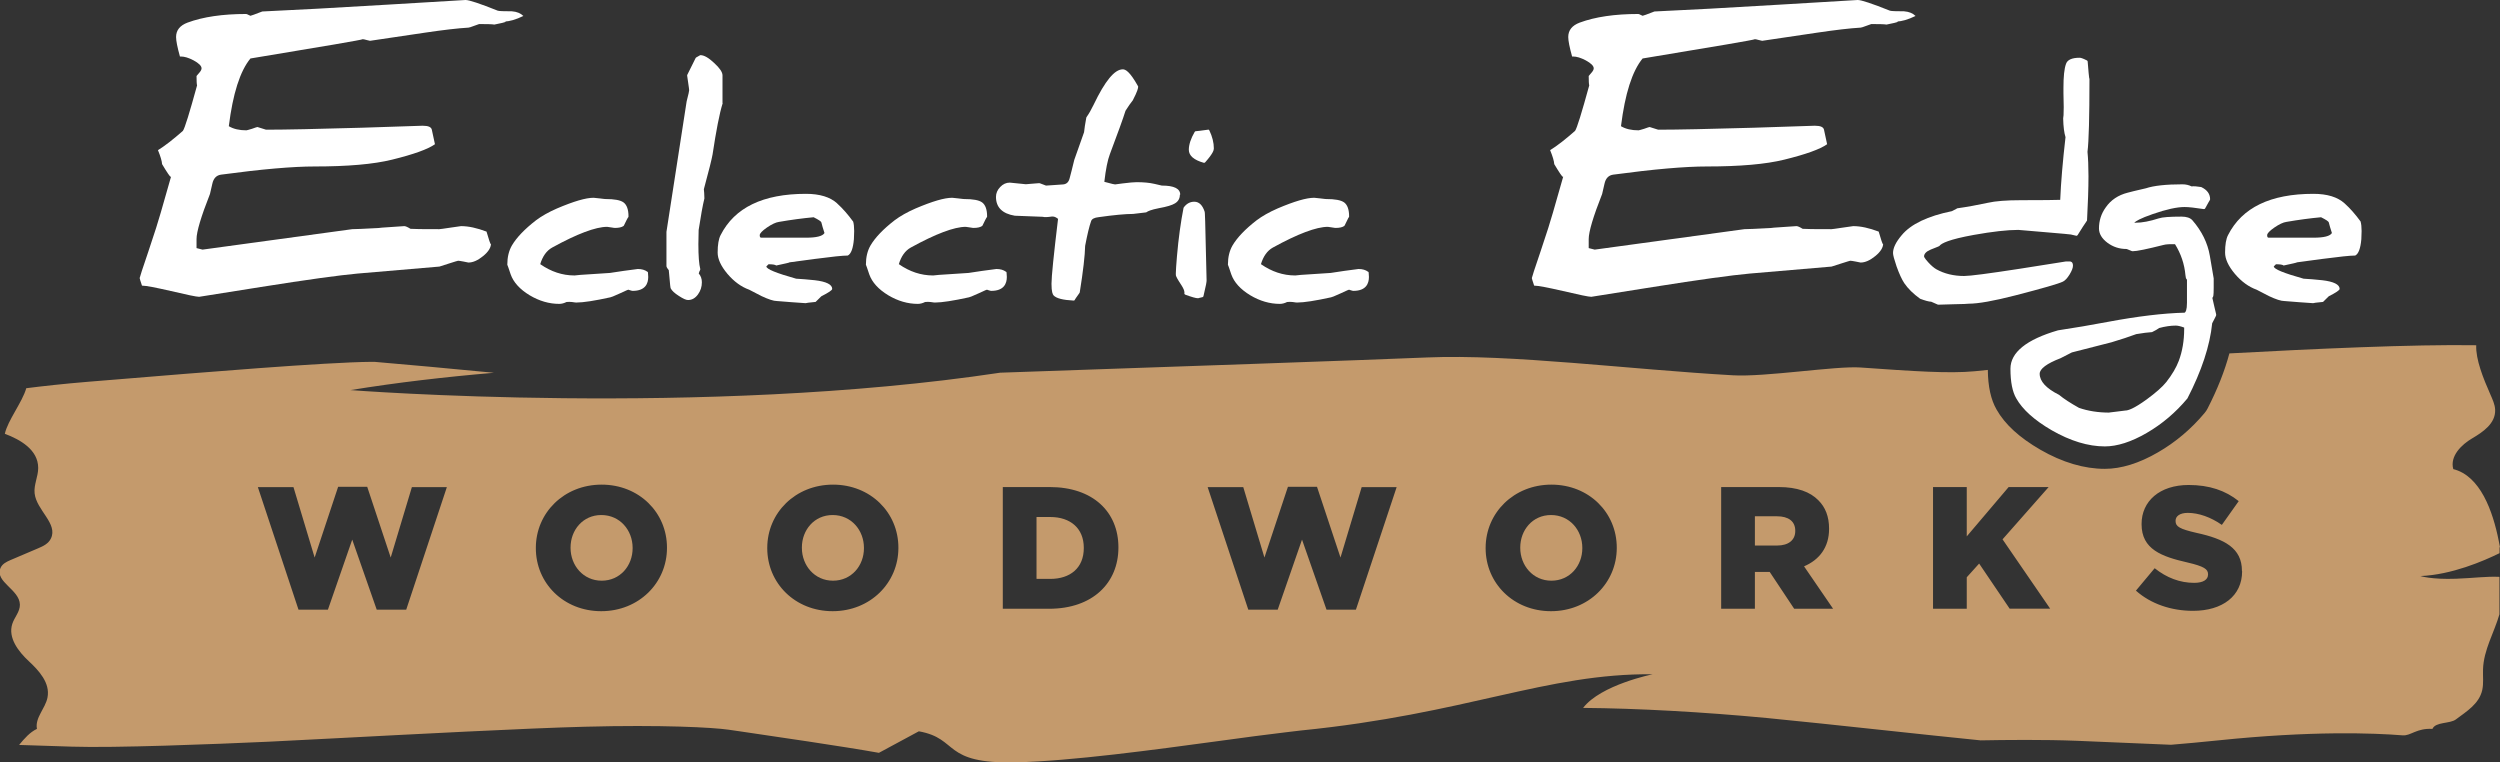 <?xml version="1.0" encoding="UTF-8"?> <svg xmlns="http://www.w3.org/2000/svg" id="_Слой_2" viewBox="0 0 278.72 85"><rect x="0" y="0" width="278.72" height="85" fill="#333333" stroke="none"/><defs><style>.cls-1{fill:#c49a6c;}.cls-1,.cls-2{stroke-width:0px;}.cls-2{fill:#fff;}</style></defs><g id="Layer_1"><path class="cls-1" d="M92.83,57.42c-2.05,0-3.43,1.67-3.43,3.62v.04c0,1.96,1.41,3.66,3.47,3.66s3.45-1.67,3.45-3.62v-.04c0-1.96-1.41-3.66-3.49-3.66Z"></path><path class="cls-1" d="M117.09,57.64h-1.53v6.9h1.53c2.25,0,3.74-1.24,3.74-3.43v-.04c0-2.17-1.49-3.43-3.74-3.43Z"></path><path class="cls-1" d="M172.92,57.42c-2.05,0-3.43,1.67-3.43,3.62v.04c0,1.96,1.41,3.66,3.47,3.66s3.45-1.67,3.45-3.62v-.04c0-1.96-1.41-3.66-3.49-3.66Z"></path><path class="cls-1" d="M278.72,61.02c-.04-.23-.08-.45-.13-.67-.67-3.41-2.08-7.3-5.08-8.05-.4-1.45.92-2.73,2.11-3.43,1.19-.7,2.61-1.65,2.56-3.17-.02-.62-.3-1.18-.54-1.74-.77-1.74-1.64-3.89-1.57-5.47-6.99-.11-18.11.4-27.52.91-.52,1.95-1.33,4-2.44,6.16-.09.17-.2.34-.33.49-1.48,1.77-3.23,3.25-5.19,4.38-2.1,1.22-4.1,1.84-5.93,1.84-2.31,0-4.73-.72-7.18-2.13-2.35-1.36-3.95-2.83-4.88-4.47-.64-1.11-.96-2.56-.98-4.43-.5.05-.99.11-1.47.15-2.87.27-6.8,0-12.74-.42-2.76-.19-10.59,1.08-14.22.87-11.45-.65-24.85-2.38-34.04-1.99-6.32.27-30.09,1.1-47.64,1.7-33.22,5-72.44,1.94-72.44,1.94,5.16-.84,10.57-1.47,16-1.93-4.65-.46-10.07-.94-13.32-1.22-.11,0-.21,0-.32,0-5.02.03-19.41,1.22-28.02,1.93-1.35.11-2.56.21-3.57.29-2.78.23-5.1.49-6.91.72-.44,1.56-2.06,3.58-2.39,5.08,1.7.64,3.72,1.77,3.72,3.81,0,.96-.5,1.87-.4,2.82.2,1.9,2.64,3.39,1.81,5.06-.28.57-.86.84-1.4,1.07-1.03.44-2.06.88-3.1,1.32-.44.19-.92.42-1.12.9-.63,1.54,2.14,2.38,2.17,4.07.01.8-.61,1.4-.85,2.15-.5,1.55.7,3.09,1.83,4.14,1.13,1.05,2.41,2.43,2.1,4.05-.24,1.25-1.42,2.26-1.18,3.51-.79.37-1.39,1.07-1.99,1.79,1.64.05,3.69.12,5.88.19,4.74.16,15.77-.27,21.91-.55,1.26-.06,3.91-.19,7.25-.37,8.62-.45,21.65-1.14,28.03-1.3,8.62-.23,14.3.08,16.02.33.26.04.77.11,1.45.21,3.39.5,11.31,1.65,15.32,2.37l4.45-2.4c4.55.82,2.51,3.65,10.81,3.46,6.19-.14,15.36-1.39,22.73-2.39,2.72-.37,5.28-.72,7.28-.95l1.76-.21c18.55-1.85,27.35-6.39,39.24-6.27,0,0-5.79,1.17-7.76,3.75,6.07.05,13.35.45,20.52,1.13,3.53.34,8.28.85,12.86,1.34,3.8.41,7.67.82,10.94,1.15,2.62-.05,7.12-.1,10.8.05,3.53.15,7.79.33,10.42.44,1.59-.13,3.33-.29,5.27-.49,10.38-1.08,17.33-.82,20.56-.56.91.07,1.54-.82,3.32-.72.35-.81,1.95-.55,2.62-1.06,1.17-.88,2.58-1.72,2.93-3.26.17-.75.06-1.55.09-2.33.07-2.17,1.24-4.07,1.83-6.13v-4.17c-1.47-.07-2.86.14-4.84.21-2.75.1-3.97-.3-3.97-.3,3.48-.14,7.03-1.67,8.82-2.55v-.66ZM45.28,67.97h-3.28l-2.73-7.81-2.71,7.81h-3.28l-4.53-13.66h3.97l2.36,7.85,2.62-7.89h3.24l2.62,7.89,2.36-7.85h3.9l-4.53,13.66ZM74.36,61.09c0,3.9-3.14,7.05-7.33,7.05s-7.29-3.12-7.29-7.02v-.04c0-3.9,3.14-7.05,7.33-7.05s7.29,3.12,7.29,7.02v.04ZM100.16,61.09c0,3.9-3.14,7.05-7.33,7.05s-7.29-3.12-7.29-7.02v-.04c0-3.9,3.14-7.05,7.33-7.05s7.29,3.12,7.29,7.02v.04ZM124.69,61.05c0,3.92-2.85,6.82-7.73,6.82h-5.16v-13.57h5.23c4.84,0,7.66,2.79,7.66,6.71v.04ZM151.16,67.97h-3.27l-2.73-7.81-2.71,7.81h-3.28l-4.53-13.66h3.97l2.36,7.85,2.62-7.89h3.24l2.62,7.89,2.36-7.85h3.9l-4.54,13.66ZM180.25,61.09c0,3.9-3.14,7.05-7.33,7.05s-7.29-3.12-7.29-7.02v-.04c0-3.9,3.14-7.05,7.33-7.05s7.29,3.12,7.29,7.02v.04ZM200.03,67.87l-2.73-4.11h-1.65v4.11h-3.76v-13.57h6.41c2.07,0,3.51.54,4.42,1.47.79.78,1.2,1.82,1.2,3.16v.04c0,2.07-1.1,3.45-2.79,4.17l3.24,4.73h-4.34ZM224.06,67.87l-3.41-5.04-1.38,1.53v3.51h-3.76v-13.57h3.76v5.5l4.67-5.5h4.46l-5.14,5.83,5.31,7.73h-4.52ZM249.97,63.68c0,2.77-2.19,4.42-5.48,4.42-2.4,0-4.69-.76-6.36-2.25l2.09-2.5c1.34,1.07,2.83,1.63,4.4,1.63,1.01,0,1.55-.35,1.55-.93v-.04c0-.56-.45-.87-2.29-1.3-2.89-.66-5.12-1.47-5.12-4.26v-.04c0-2.52,2-4.34,5.25-4.34,2.31,0,4.11.62,5.58,1.8l-1.88,2.65c-1.24-.87-2.6-1.34-3.8-1.34-.91,0-1.36.39-1.36.87v.04c0,.62.47.89,2.34,1.32,3.12.68,5.06,1.69,5.06,4.23v.04Z"></path><path class="cls-1" d="M67.04,57.42c-2.05,0-3.43,1.67-3.43,3.62v.04c0,1.96,1.41,3.66,3.47,3.66s3.45-1.67,3.45-3.62v-.04c0-1.96-1.41-3.66-3.49-3.66Z"></path><path class="cls-1" d="M198.11,57.56h-2.46v3.26h2.48c1.28,0,2.02-.62,2.02-1.61v-.04c0-1.07-.78-1.61-2.03-1.61Z"></path><path class="cls-2" d="M55.12,2.74s-.02,0-.02,0c0,0-.01,0-.02,0h.04Z"></path><path class="cls-2" d="M56.27,2.39c.54,0,1.23-.2,2.08-.61-.3-.3-.73-.48-1.28-.52-.91,0-1.44-.02-1.58-.07-2-.8-3.19-1.19-3.58-1.19h-.02l-8.71.52c-5.76.35-10.41.6-13.94.76-.83.32-1.27.48-1.32.48-.01,0-.08-.03-.2-.09-.13-.07-.22-.11-.28-.11-2.62,0-4.8.32-6.53.96-.85.32-1.28.85-1.28,1.61,0,.41.14,1.13.43,2.17h.11c.39,0,.86.14,1.41.43.59.32.89.62.89.89,0,.14-.09.31-.26.5l-.3.35c0,.57.02.92.06,1.05-.85,3.09-1.37,4.78-1.58,5.07-1.1.97-2.03,1.69-2.78,2.15.29.71.44,1.23.46,1.56.56.94.88,1.41.96,1.41.01,0,.03,0,.04-.02l-1.15,4.02c-.23.83-.69,2.28-1.39,4.36-.64,1.88-.96,2.86-.96,2.93,0,.06.09.34.26.85h.07c.38,0,1.42.2,3.13.59,1.82.43,2.88.65,3.17.65l6.86-1.09c5.21-.83,8.81-1.32,10.79-1.5l9.14-.78c.06-.01.41-.13,1.06-.34.65-.21.99-.31,1.02-.31.09,0,.29.03.61.09.33.07.51.11.54.11.51,0,1.05-.24,1.64-.72.59-.48.88-.95.88-1.41,0,.04,0,.07-.02.09-.06-.04-.22-.51-.48-1.41-1.06-.4-2-.61-2.84-.61-.03,0-.43.06-1.19.17-.77.12-1.18.17-1.24.17-1.85,0-2.92-.01-3.21-.04-.32-.2-.55-.3-.69-.3l-2.5.17-.35.04c-1.64.09-2.62.13-2.95.13l-16.69,2.28c-.25-.06-.47-.12-.67-.17v-1c0-.83.5-2.5,1.5-5.04l.26-1.13c.13-.61.46-.95.98-1.02,4.53-.61,8-.91,10.42-.91,3.7,0,6.58-.25,8.64-.76,2.4-.59,3.99-1.16,4.78-1.72-.12-.56-.23-1.11-.35-1.63-.07-.29-.4-.43-.98-.43h-.13l-6.71.22c-4.92.14-8.47.22-10.66.22-.62-.2-.94-.3-.96-.3-.04,0-.25.07-.61.2-.38.12-.59.17-.63.17-.78,0-1.43-.15-1.95-.46.45-3.62,1.25-6.14,2.41-7.55,8.3-1.37,12.47-2.08,12.52-2.15.08,0,.22.03.43.09.22.06.35.09.38.09l6.14-.91c2.03-.3,3.64-.49,4.84-.56.06,0,.27-.06.63-.2.36-.13.55-.2.56-.2.94,0,1.5.02,1.69.06.74-.14,1.17-.25,1.3-.32,0-.01-.04-.02-.13-.02Z"></path><path class="cls-2" d="M72.18,30.3c-.28-.21-.64-.31-1.07-.31-.02,0-.06,0-1.58.21-1.19.19-1.49.23-1.53.23l-1.98.13c-1.16.07-1.7.11-1.95.15-.01,0-.03,0-.04,0-1.32,0-2.6-.42-3.8-1.26.26-.87.7-1.5,1.33-1.85,2.78-1.53,4.85-2.31,6.13-2.31.04,0,.18.02.42.06.33.06.42.06.47.06.41,0,.72-.07.93-.21.02-.02.04-.04.05-.06.28-.58.39-.79.44-.87.04-.03.07-.07.07-.13h0v-.02h0c0-.76-.19-1.28-.55-1.55-.35-.26-1.02-.38-2.02-.38-.02,0-.12,0-.65-.07-.62-.07-.65-.07-.67-.07-.87,0-2.2.39-4.08,1.19-.94.41-1.73.86-2.34,1.32-1.28.99-2.18,1.94-2.69,2.81-.34.59-.51,1.3-.51,2.12,0,.03,0,.06.02.08.02.04.09.22.35,1.01.31.89,1.03,1.68,2.12,2.34,1.07.64,2.18.96,3.3.96.26,0,.53-.07.81-.21.22-.02.43-.02.59,0,.36.06.47.06.51.06.77,0,2.05-.2,3.78-.58.09-.02.3-.08,1.14-.47.7-.34.84-.37.86-.38,0,0,.05,0,.2.06.19.06.25.07.29.07,1.44,0,1.74-.84,1.74-1.55,0-.16-.01-.33-.03-.49,0-.04-.03-.08-.06-.1Z"></path><path class="cls-2" d="M80.55,11.49s0-.03,0-.04v-3.05c0-.35-.3-.8-.93-1.38-.63-.59-1.13-.87-1.52-.87-.03,0-.05,0-.07.02l-.42.24s-.05.04-.06.07l-.93,1.87s-.02.06-.01.09l.11.77c.09.58.11.78.11.86,0,.09-.06.38-.28,1.24l-2.25,14.54v3.8c0,.09.04.2.26.47.15,1.84.19,1.97.22,2.04.14.26.43.53.9.83.48.31.8.46,1.03.46.43,0,.8-.21,1.1-.62.29-.4.44-.85.44-1.36,0-.38-.12-.72-.35-.98.04-.16.1-.29.15-.38.02-.04.03-.08.02-.12-.14-.53-.21-1.46-.21-2.77,0-.48.01-1.02.03-1.58.24-1.56.45-2.74.64-3.51,0-.01,0-.03,0-.04-.01-.44-.03-.77-.06-.99.58-2.14.89-3.41.97-3.87.4-2.65.77-4.58,1.13-5.73Z"></path><path class="cls-2" d="M93.34,22.68c-.78-.71-1.94-1.07-3.49-1.07-4.78,0-7.95,1.53-9.51,4.6-.22.42-.33,1.07-.33,1.95,0,.71.36,1.5,1.09,2.37.73.86,1.54,1.45,2.43,1.77.74.39,1.2.62,1.37.71.79.37,1.35.55,1.7.55l1.65.13c.93.07,1.45.1,1.57.11.01-.02.38-.07,1.11-.14.4-.39.61-.6.64-.63.81-.41,1.21-.68,1.21-.82,0-.49-.65-.82-1.95-.97-.78-.08-1.47-.14-2.07-.17-2.21-.62-3.32-1.07-3.32-1.37.02-.02.1-.1.24-.24.46,0,.75.05.86.14.98-.21,1.48-.32,1.48-.35h-.02l2.83-.38c1.9-.25,3.13-.38,3.69-.38.37-.19.59-.8.68-1.82.02-.35.03-.65.03-.91,0-.46-.04-.81-.11-1.05-.59-.81-1.18-1.48-1.79-2.03ZM89.85,26.5h-4.98c-.12,0-.17-.09-.17-.28,0-.2.27-.48.8-.85.54-.37.99-.58,1.34-.63,1.38-.24,2.67-.41,3.87-.52.54.27.83.46.86.57.07.3.19.7.35,1.19-.21.35-.9.52-2.06.52Z"></path><path class="cls-2" d="M89.85,33.79s-.02,0-.03,0c0,0,0,0,0,0h.03Z"></path><path class="cls-2" d="M112.16,30.3c-.28-.21-.64-.31-1.07-.31-.02,0-.06,0-1.58.21-1.19.19-1.49.23-1.53.23l-1.98.13c-1.16.07-1.7.11-1.95.15-.01,0-.03,0-.04,0-1.32,0-2.6-.42-3.8-1.26.26-.87.7-1.5,1.33-1.85,2.78-1.53,4.85-2.31,6.13-2.31.04,0,.18.02.42.06.33.06.42.06.47.06.41,0,.72-.07.93-.21.02-.02.04-.04.05-.06.28-.58.39-.79.44-.87.04-.03.07-.07.07-.13h0v-.02h0c0-.76-.19-1.28-.55-1.55-.35-.26-1.02-.38-2.02-.38-.02,0-.12,0-.65-.07-.62-.07-.65-.07-.67-.07-.87,0-2.2.39-4.08,1.19-.94.41-1.73.86-2.34,1.32-1.28.99-2.18,1.94-2.69,2.81-.34.59-.51,1.3-.51,2.12,0,.03,0,.06.02.08.02.04.09.22.35,1.01.31.89,1.03,1.68,2.12,2.34,1.07.64,2.18.96,3.3.96.26,0,.53-.07.81-.21.22-.02.43-.02.59,0,.36.06.47.06.51.06.77,0,2.05-.2,3.78-.58.09-.02.3-.08,1.14-.47.7-.34.84-.37.86-.38,0,0,.05,0,.2.06.19.06.25.07.29.07,1.44,0,1.74-.84,1.74-1.55,0-.16-.01-.33-.03-.49,0-.04-.03-.08-.06-.1Z"></path><path class="cls-2" d="M131.58,21.7c0-.67-.69-1.01-2.03-1.01,0,0-.02,0-.02,0l-.82-.19c-.55-.13-1.23-.19-2-.19-.31,0-.82.05-1.56.14l-.83.11c-.06,0-.3-.04-1.2-.29.16-1.4.37-2.44.62-3.09.88-2.34,1.47-3.96,1.74-4.83.32-.51.59-.89.81-1.16.54-1.04.6-1.37.6-1.52,0-.03,0-.05-.02-.07-.94-1.68-1.41-1.87-1.69-1.87-.92,0-1.98,1.29-3.25,3.94-.26.54-.52,1-.79,1.38-.01.02-.02.04-.03.06-.13.69-.21,1.25-.25,1.63l-1.09,3.08c-.23.94-.4,1.63-.52,2.06-.12.47-.39.69-.86.69-.02,0-.09,0-.86.06-.73.05-.89.06-.9.06,0,0-.07-.01-.33-.12-.37-.15-.41-.15-.45-.15-.02,0-.05,0-.76.06-.45.04-.69.06-.72.06-.03,0-.17-.01-.89-.09-.79-.08-.88-.09-.9-.09-.4,0-.76.16-1.07.49-.31.32-.47.69-.47,1.1,0,1.16.7,1.87,2.1,2.1,1.02.03,2.07.07,3.12.12.19.06.53.04,1.02-.03h.09c.18,0,.38.09.59.26-.48,4-.73,6.43-.73,7.23,0,.92.13,1.18.23,1.3.3.33,1.04.52,2.24.58,0,0,0,0,0,0,.04,0,.08-.01.1-.04.02-.02.03-.04.04-.07.02-.04.11-.18.51-.74.01-.02.02-.04.03-.07.38-2.37.58-4.13.6-5.18.24-1.25.46-2.19.67-2.77.08-.23.36-.38.84-.43,1.69-.24,2.99-.36,3.84-.36.03,0,.09,0,1.43-.17.03,0,.05-.01.07-.03.14-.1.49-.27,1.37-.44.89-.16,1.48-.34,1.8-.54.36-.22.54-.54.54-.96Z"></path><path class="cls-2" d="M134.67,14.46c-.7.1-1.14.15-1.36.17-.05,0-.09.03-.12.08-.43.74-.65,1.41-.65,1.99,0,.65.56,1.14,1.67,1.45.01,0,.03,0,.04,0,.04,0,.09-.02.11-.05.87-.98.97-1.35.97-1.55,0-.64-.17-1.32-.5-2.01-.03-.06-.09-.1-.16-.09Z"></path><path class="cls-2" d="M134.32,23.65c-.24-.77-.63-1.16-1.17-1.16-.47,0-.86.21-1.17.63-.01.02-.02.04-.03.06-.31,1.58-.56,3.38-.73,5.36-.08.97-.13,1.63-.13,1.96,0,.16.01.22.02.24.03.11.13.34.62,1.08.21.33.32.59.32.78,0,.02,0,.05,0,.06-.03.08.02.16.09.19.73.27,1.19.4,1.42.4.02,0,.07,0,.12-.03l.38-.09c.06-.01.1-.06.11-.11.31-1.29.35-1.6.35-1.77-.16-7.4-.19-7.55-.21-7.61,0,0,0,0,0,0Z"></path><path class="cls-2" d="M152.53,30.3c-.28-.21-.64-.31-1.07-.31-.02,0-.06,0-1.58.21-1.19.19-1.49.23-1.53.23l-1.98.13c-1.16.07-1.7.11-1.95.15-.01,0-.03,0-.04,0-1.32,0-2.6-.42-3.8-1.26.26-.87.7-1.5,1.33-1.85,2.78-1.53,4.85-2.31,6.13-2.31.04,0,.18.02.42.06.33.06.42.06.47.06.41,0,.72-.07.93-.21.02-.02.04-.04.05-.06.28-.58.39-.79.43-.87.04-.03.07-.07.07-.13h0v-.02h0c0-.76-.19-1.28-.55-1.55-.36-.26-1.02-.38-2.02-.38-.02,0-.12,0-.65-.07-.61-.07-.65-.07-.67-.07-.87,0-2.2.39-4.08,1.19-.94.41-1.73.86-2.34,1.32-1.28.99-2.18,1.94-2.69,2.81-.34.59-.51,1.3-.51,2.12,0,.03,0,.06.02.08.02.04.09.22.35,1.01.31.89,1.03,1.68,2.12,2.34,1.07.64,2.18.96,3.3.96.26,0,.53-.07.81-.21.22-.02.43-.02.6,0,.36.06.46.06.51.06.77,0,2.05-.2,3.78-.58.09-.02.3-.08,1.14-.47.7-.34.84-.37.86-.38,0,0,.05,0,.2.06.19.06.25.07.29.07,1.44,0,1.74-.84,1.74-1.55,0-.16-.01-.33-.03-.49,0-.04-.03-.08-.06-.1Z"></path><path class="cls-2" d="M211.48,2.39c.54,0,1.23-.2,2.08-.61-.3-.3-.73-.48-1.28-.52-.91,0-1.44-.02-1.58-.07-2-.8-3.19-1.19-3.58-1.19h-.02l-8.71.52c-5.76.35-10.41.6-13.94.76-.82.32-1.27.48-1.32.48-.01,0-.08-.03-.2-.09-.13-.07-.22-.11-.28-.11-2.62,0-4.8.32-6.53.96-.85.32-1.28.85-1.28,1.61,0,.41.14,1.13.43,2.17h.11c.39,0,.86.14,1.41.43.59.32.89.62.89.89,0,.14-.09.31-.26.5l-.3.35c0,.57.02.92.06,1.05-.85,3.09-1.37,4.78-1.58,5.07-1.1.97-2.03,1.69-2.78,2.15.29.71.44,1.23.46,1.56.56.94.88,1.41.96,1.41.01,0,.03,0,.04-.02l-1.15,4.02c-.23.83-.69,2.28-1.39,4.36-.64,1.88-.96,2.86-.96,2.93,0,.06.09.34.26.85h.07c.38,0,1.42.2,3.13.59,1.82.43,2.88.65,3.17.65l6.86-1.09c5.21-.83,8.81-1.32,10.79-1.5l9.14-.78c.06-.01.41-.13,1.06-.34.65-.21.99-.31,1.02-.31.09,0,.29.03.61.09.33.07.51.11.54.11.51,0,1.05-.24,1.64-.72.59-.48.88-.95.88-1.41,0,.04,0,.07-.02.09-.06-.04-.22-.51-.48-1.41-1.06-.4-2-.61-2.84-.61-.03,0-.43.06-1.19.17-.77.12-1.18.17-1.24.17-1.85,0-2.92-.01-3.21-.04-.32-.2-.55-.3-.69-.3l-2.5.17-.35.04c-1.64.09-2.62.13-2.95.13l-16.69,2.28c-.25-.06-.47-.12-.67-.17v-1c0-.83.5-2.5,1.5-5.04l.26-1.13c.13-.61.46-.95.98-1.02,4.53-.61,8-.91,10.42-.91,3.7,0,6.58-.25,8.64-.76,2.4-.59,3.99-1.16,4.78-1.72-.12-.56-.23-1.11-.35-1.63-.07-.29-.4-.43-.98-.43h-.13l-6.71.22c-4.92.14-8.47.22-10.66.22-.62-.2-.94-.3-.96-.3-.04,0-.25.07-.61.2-.38.12-.59.17-.63.17-.78,0-1.43-.15-1.95-.46.45-3.62,1.25-6.14,2.41-7.55,8.3-1.37,12.47-2.08,12.52-2.15.08,0,.22.03.43.09.22.06.35.09.38.09l6.14-.91c2.03-.3,3.64-.49,4.84-.56.06,0,.27-.06.63-.2.36-.13.55-.2.56-.2.94,0,1.5.02,1.69.06.74-.14,1.17-.25,1.3-.32,0-.01-.04-.02-.13-.02Z"></path><path class="cls-2" d="M210.29,2.74h.04s-.02,0-.02,0c0,0-.01,0-.02,0Z"></path><path class="cls-2" d="M229.97,31.41c.25-.12.5-.38.76-.8.26-.43.38-.75.38-.99,0-.42-.24-.47-.34-.47h-.45s-5.19.82-5.19.82c-3.43.53-5.5.8-6.15.8-1.16,0-2.21-.25-3.1-.75-.26-.15-.56-.4-.89-.76-.47-.51-.48-.65-.48-.67,0-.3.25-.56.75-.77.87-.34.9-.36.93-.38.01,0,.03-.02.04-.03.21-.28,1.05-.72,3.82-1.22,2.07-.37,3.74-.56,4.97-.56l2.94.25c2.16.18,2.75.24,2.88.26,0,0,.01,0,.02,0l.6.14c.07.02.13-.01.17-.07.44-.71.78-1.24,1.02-1.58.02-.02.03-.05.03-.08.1-1.89.16-3.53.16-4.9,0-1.09-.04-2.01-.11-2.72.15-1.2.22-3.91.22-8.03h0v-.1s-.01-.07-.03-.09c-.03-.21-.08-.7-.17-1.85,0-.05-.04-.1-.08-.12-.52-.27-.72-.3-.82-.3-.84,0-1.35.22-1.51.67-.2.54-.29,1.42-.29,2.69v.57c.02.64.03,1.16.03,1.58,0,.83-.03,1.13-.06,1.24,0,.01,0,.03,0,.04.02.9.11,1.59.26,2.06-.31,2.7-.51,5.05-.59,6.99-.47.02-1.93.04-4.36.04-1.64,0-2.89.1-3.71.29-1.17.25-2.3.46-3.38.61-.02,0-.04,0-.05.02-.22.12-.41.22-.57.3-2.7.55-4.59,1.45-5.61,2.69-.65.77-.96,1.42-.96,1.98,0,.23.13.71.39,1.48.3.84.59,1.47.87,1.89.41.6,1,1.18,1.75,1.72.01,0,.02.01.04.02.54.2.93.31,1.21.32l.73.32s.04.01.06.01h0l1.73-.05c.53-.02.92-.03,1.18-.03.24-.01.4-.02.46-.03,1.08,0,2.82-.31,5.19-.92,3.09-.8,4.84-1.3,5.35-1.55Z"></path><path class="cls-2" d="M246.66,33.19l.02-.02c.07-.07.12-.19.12-1.07v-1.06s-.43-2.52-.43-2.52c-.24-1.43-.9-2.76-1.95-3.97-.24-.26-.64-.4-1.2-.4-1.32,0-2.15.06-2.56.2-.99.32-1.84.48-2.55.48-.06,0-.11,0-.17,0,.17-.17.66-.48,2.08-.97,1.49-.52,2.68-.78,3.53-.78.46,0,1.18.08,2.14.23.06.01.13-.02.16-.08.38-.7.49-.88.52-.92.02-.03.03-.06.03-.09,0-.6-.33-1.05-.98-1.36-.01,0-.03-.01-.04-.01-.43-.07-.78-.1-1.05-.07-.29-.15-.64-.23-1.02-.23-1.82,0-3.19.15-4.06.44-1.1.25-1.78.42-2.03.49-1.07.27-1.9.83-2.46,1.65-.5.69-.75,1.48-.75,2.34,0,.59.32,1.13.95,1.6.62.46,1.33.69,2.11.69h0s.07,0,.3.11c.29.13.35.14.39.14.46,0,1.58-.23,3.44-.7.29-.08.72-.1,1.29-.08.66,1.06,1.05,2.22,1.16,3.45.03.3.07.39.11.44.02.02.04.04.06.05v2.58c0,.84-.16,1.05-.25,1.11-2.41.06-5.28.41-8.54,1.02-1.91.36-3.78.68-5.59.95-3.51,1.02-5.3,2.46-5.3,4.28,0,1.47.22,2.58.65,3.31.69,1.23,2.02,2.43,3.95,3.55,2.07,1.19,4.06,1.8,5.92,1.8,1.38,0,2.95-.5,4.67-1.5,1.71-.99,3.23-2.28,4.54-3.85,1.58-3.06,2.51-5.87,2.76-8.38.02-.05.09-.18.21-.4.24-.45.24-.49.24-.53,0-.03,0-.07-.21-.93-.11-.49-.18-.82-.22-.97ZM235.16,46c-1.23,0-2.38-.18-3.38-.53-.95-.53-1.69-1.01-2.22-1.45-1.44-.72-2.16-1.51-2.16-2.35,0-.55.8-1.15,2.32-1.73l1.27-.65c2.61-.66,4.05-1.03,4.42-1.13,1.04-.31,1.98-.62,2.76-.91.74-.12,1.32-.2,1.73-.22.02,0,.04,0,.06-.02.32-.15.57-.3.76-.44.67-.18,1.3-.27,1.86-.27.21,0,.53.07.93.22v.16c0,1.29-.2,2.48-.6,3.55-.28.74-.74,1.53-1.39,2.36-.44.55-1.18,1.2-2.19,1.94-1.42,1.03-2.07,1.24-2.38,1.24l-.88.11c-.74.1-.88.11-.91.11Z"></path><path class="cls-2" d="M263.19,24.71c-.59-.81-1.18-1.48-1.79-2.03-.78-.71-1.94-1.07-3.49-1.07-4.78,0-7.95,1.53-9.51,4.6-.22.42-.33,1.07-.33,1.95,0,.71.36,1.5,1.09,2.37.73.86,1.54,1.45,2.43,1.77.74.39,1.2.62,1.37.71.79.37,1.35.55,1.7.55l1.65.13c.93.07,1.45.1,1.57.11.01-.02.38-.07,1.11-.14.4-.39.61-.6.64-.63.81-.41,1.21-.68,1.21-.82,0-.49-.65-.82-1.95-.97-.78-.08-1.47-.14-2.07-.17-2.21-.62-3.32-1.07-3.32-1.37.02-.02.1-.1.24-.24.46,0,.75.05.86.14.98-.21,1.48-.32,1.48-.35h-.02l2.83-.38c1.9-.25,3.13-.38,3.69-.38.37-.19.59-.8.68-1.82.02-.35.03-.65.03-.91,0-.46-.04-.81-.11-1.05ZM257.91,26.5h-4.98c-.12,0-.17-.09-.17-.28,0-.2.27-.48.8-.85.54-.37.99-.58,1.34-.63,1.38-.24,2.67-.41,3.87-.52.54.27.83.46.86.57.07.3.19.7.35,1.19-.21.35-.9.52-2.06.52Z"></path><path class="cls-2" d="M257.91,33.79s-.02,0-.03,0c0,0,0,0,0,0h.03Z"></path></g></svg> 
